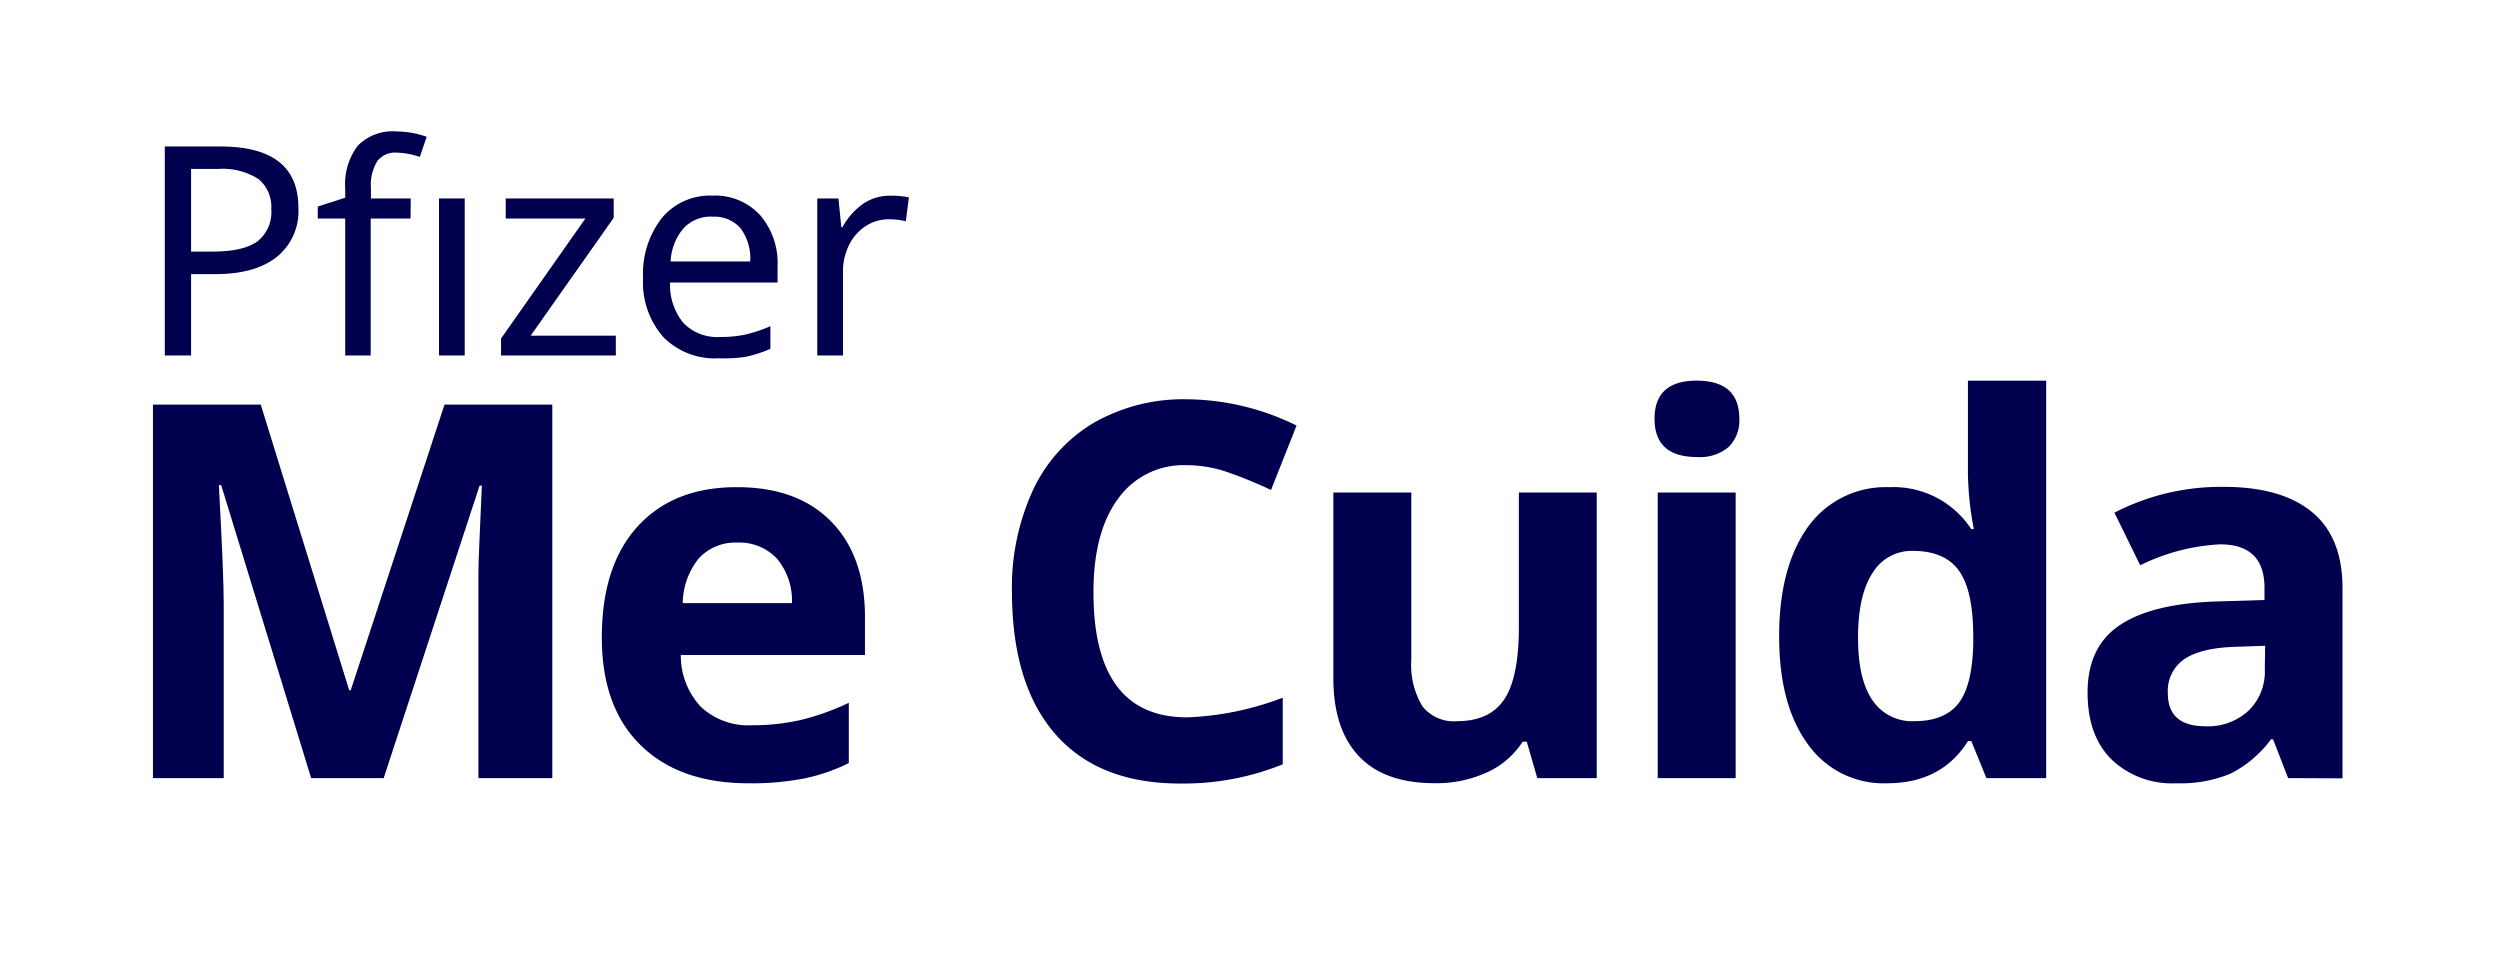 <svg id="Layer_1" data-name="Layer 1" xmlns="http://www.w3.org/2000/svg" viewBox="0 0 314 122"><defs><style>.cls-1{fill:#00004e;}</style></defs><path class="cls-1" d="M37.48,26.12a7.37,7.37,0,0,1-2.74,6.17Q32,34.44,27,34.43H24V44.65h-3.3V18.4h7Q37.49,18.4,37.48,26.12ZM24,31.6h2.64q3.91,0,5.68-1.27a4.67,4.67,0,0,0,1.75-4.07,4.49,4.49,0,0,0-1.63-3.79,8.43,8.43,0,0,0-5.1-1.25H24Z"/><path class="cls-1" d="M51.56,27.45h-5v17.2H43.36V27.45H39.91V25.94l3.45-1.11V23.7a8,8,0,0,1,1.57-5.39,6.09,6.09,0,0,1,4.84-1.8,11.57,11.57,0,0,1,3.82.67l-.86,2.53a9.69,9.69,0,0,0-2.93-.54,2.8,2.8,0,0,0-2.42,1.08,5.79,5.79,0,0,0-.79,3.41v1.27h5Z"/><path class="cls-1" d="M58.37,44.65H55.14V24.93h3.23Z"/><path class="cls-1" d="M77.35,44.65H62.93V42.52L73.52,27.45h-10V24.93H77.08v2.43L66.65,42.16h10.7Z"/><path class="cls-1" d="M90.3,45a9.08,9.08,0,0,1-7-2.68,10.39,10.39,0,0,1-2.53-7.39,11.37,11.37,0,0,1,2.36-7.55,7.83,7.83,0,0,1,6.35-2.81A7.66,7.66,0,0,1,95.45,27a9.23,9.23,0,0,1,2.21,6.49v2H84.16a7.49,7.49,0,0,0,1.7,5.1,5.94,5.94,0,0,0,4.58,1.74,16.09,16.09,0,0,0,3-.27,17.63,17.63,0,0,0,3.32-1.09v2.84a15.91,15.91,0,0,1-3.07,1A17.63,17.63,0,0,1,90.3,45Zm-.81-17.79a4.64,4.64,0,0,0-3.66,1.49,6.9,6.9,0,0,0-1.6,4.14h10A6.36,6.36,0,0,0,93,28.65,4.36,4.36,0,0,0,89.49,27.22Z"/><path class="cls-1" d="M111.85,24.58a11.37,11.37,0,0,1,2.31.21l-.39,3a9.45,9.45,0,0,0-2.14-.25,5.29,5.29,0,0,0-2.9.86,5.9,5.9,0,0,0-2.09,2.38,7.39,7.39,0,0,0-.76,3.37V44.65h-3.23V24.93h2.66l.36,3.61h.14a8.62,8.62,0,0,1,2.68-3A6,6,0,0,1,111.85,24.58Z"/><path class="cls-1" d="M39.08,97.73l-11.3-36.8h-.29q.61,11.24.61,15V97.73H19.21V50.82H32.75L43.86,86.7h.19L55.83,50.82H69.37V97.73H60.09V75.53c0-1,0-2.26,0-3.63s.18-5,.43-10.91h-.28L48.19,97.73Z"/><path class="cls-1" d="M94,98.38q-8.66,0-13.54-4.79T75.59,80.05q0-9,4.51-13.94t12.47-4.92q7.61,0,11.84,4.33t4.23,12v4.75H85.51A9.42,9.42,0,0,0,88,88.75a8.7,8.7,0,0,0,6.48,2.34,26.85,26.85,0,0,0,6.13-.67,30.7,30.7,0,0,0,6-2.15v7.57a23,23,0,0,1-5.48,1.91A34.47,34.47,0,0,1,94,98.38ZM92.63,68.15a6.24,6.24,0,0,0-4.88,2,9.17,9.17,0,0,0-2,5.6H99.47a8.2,8.2,0,0,0-1.9-5.6A6.42,6.42,0,0,0,92.63,68.15Z"/><path class="cls-1" d="M149.11,58.43a10.11,10.11,0,0,0-8.69,4.22q-3.09,4.21-3.08,11.76,0,15.69,11.77,15.69a37.37,37.37,0,0,0,12-2.47V96a33.32,33.32,0,0,1-12.9,2.41q-10.23,0-15.66-6.21T127.1,74.34a29.18,29.18,0,0,1,2.66-12.82,19.28,19.28,0,0,1,7.66-8.44,22.67,22.67,0,0,1,11.69-2.93,31.62,31.62,0,0,1,13.74,3.3l-3.21,8.09a54.28,54.28,0,0,0-5.3-2.18A15.78,15.78,0,0,0,149.11,58.43Z"/><path class="cls-1" d="M193.08,97.73l-1.32-4.58h-.51A10.41,10.41,0,0,1,186.79,97a15.24,15.24,0,0,1-6.58,1.37q-6.33,0-9.53-3.39t-3.21-9.74V61.86h9.79v21a10.09,10.09,0,0,0,1.38,5.83A5,5,0,0,0,183,90.58q4.11,0,5.94-2.75c1.22-1.82,1.83-4.86,1.83-9.09V61.86h9.78V97.73Z"/><path class="cls-1" d="M207.81,52.59q0-4.79,5.32-4.78t5.33,4.78a4.67,4.67,0,0,1-1.33,3.54,5.58,5.58,0,0,1-4,1.27Q207.81,57.4,207.81,52.59ZM218,97.73h-9.79V61.86H218Z"/><path class="cls-1" d="M237,98.38a11.64,11.64,0,0,1-9.93-4.91q-3.62-4.92-3.61-13.61t3.67-13.75a12,12,0,0,1,10.13-4.92,11.7,11.7,0,0,1,10.33,5.26h.32a40.19,40.19,0,0,1-.74-7.16V47.81H257V97.73h-7.51l-1.89-4.65h-.42Q243.85,98.38,237,98.38Zm3.43-7.8c2.51,0,4.34-.73,5.51-2.18s1.8-3.93,1.9-7.42v-1q0-5.78-1.78-8.28t-5.79-2.51a5.73,5.73,0,0,0-5.08,2.78q-1.81,2.77-1.82,8.07t1.83,7.94A6,6,0,0,0,240.44,90.58Z"/><path class="cls-1" d="M287.39,97.73l-1.89-4.87h-.26a14.44,14.44,0,0,1-5.09,4.31,16.43,16.43,0,0,1-6.82,1.21,11,11,0,0,1-8.13-3c-2-2-3-4.77-3-8.4q0-5.72,4-8.43t12-3l6.22-.19V73.83q0-5.46-5.58-5.46A25.48,25.48,0,0,0,268.81,71l-3.24-6.61a29.18,29.18,0,0,1,13.73-3.24q7.23,0,11.07,3.15t3.85,9.56v23.9ZM284.5,81.11l-3.79.13q-4.26.14-6.35,1.54a4.84,4.84,0,0,0-2.08,4.3q0,4.14,4.74,4.14a7.5,7.5,0,0,0,5.44-2,6.85,6.85,0,0,0,2-5.2Z"/></svg>
